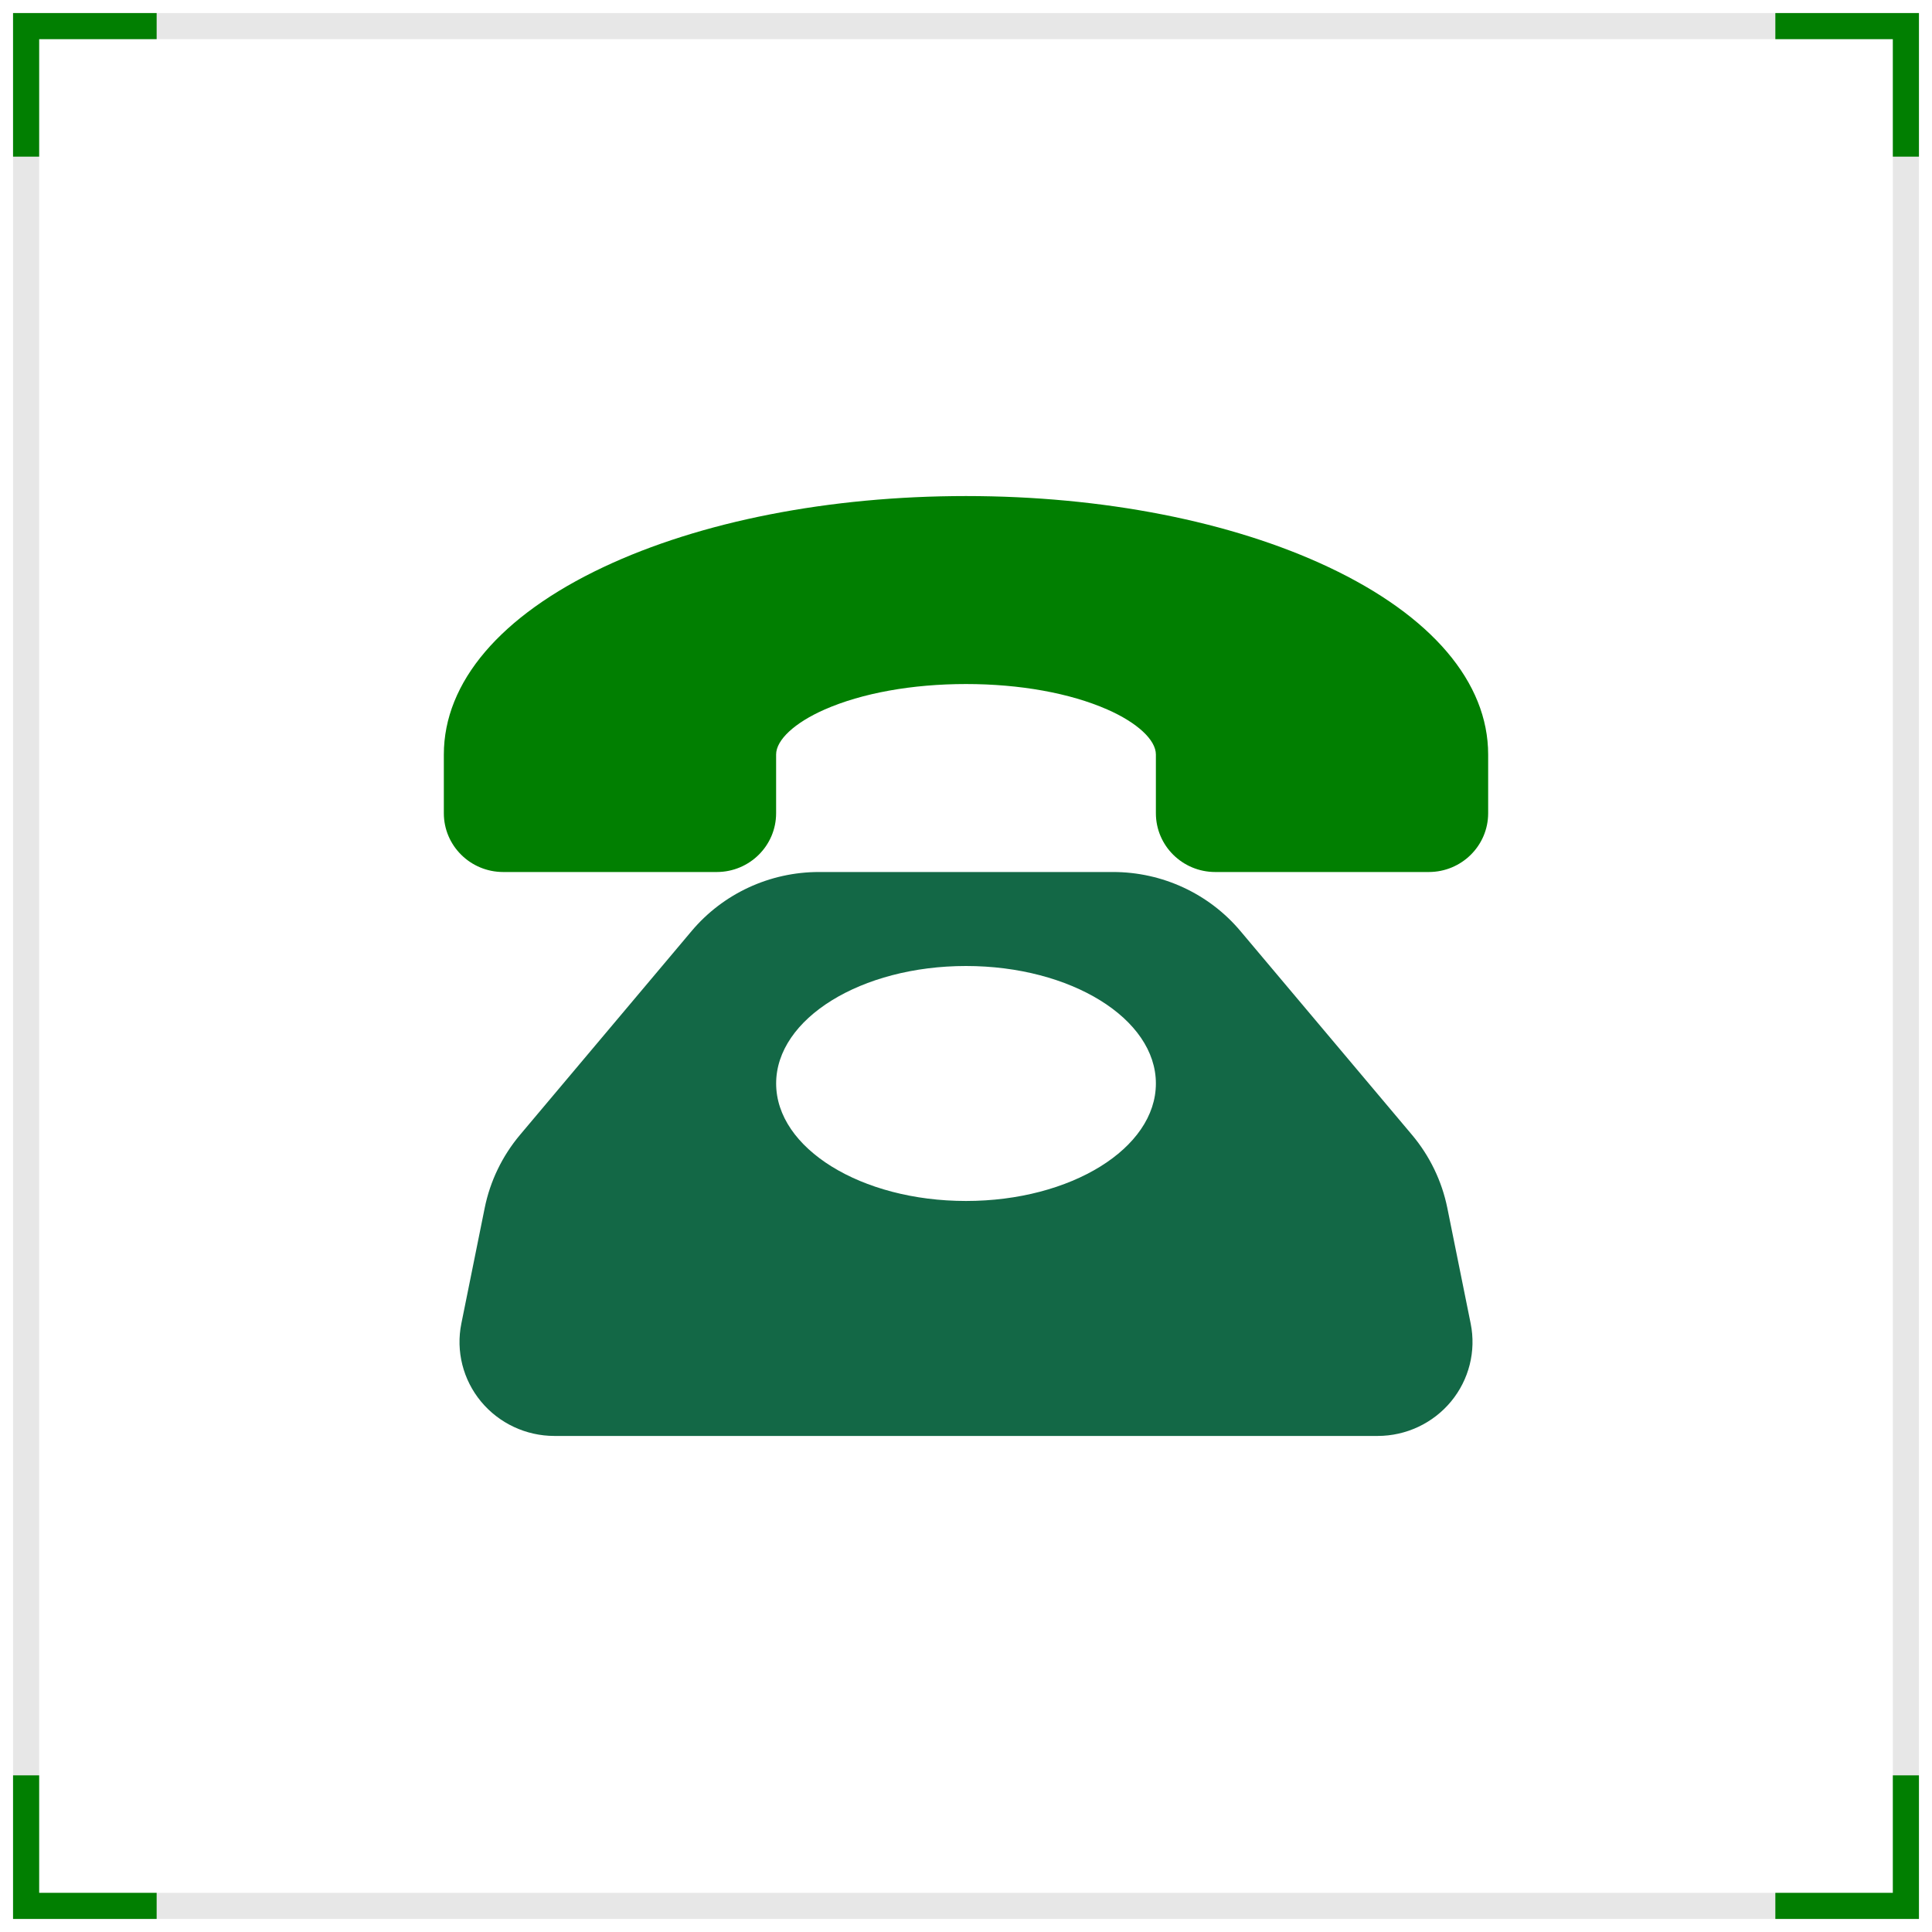 <?xml version="1.0" encoding="UTF-8"?><svg version="1.1" width="74px" height="74px" viewBox="0 0 74.0 74.0" xmlns="http://www.w3.org/2000/svg" xmlns:xlink="http://www.w3.org/1999/xlink"><defs><clipPath id="i0"><path d="M1920,0 L1920,2175 L0,2175 L0,0 L1920,0 Z"></path></clipPath><clipPath id="i1"><path d="M25.027,5.03660141e-06 C26.917,-0.002 28.709,0.829 29.916,2.267 L36.485,10.07 C37.163,10.877 37.627,11.839 37.836,12.868 L38.73,17.294 C38.944,18.352 38.667,19.448 37.977,20.282 C37.286,21.116 36.254,21.6 35.165,21.6 L3.636,21.6 C2.547,21.6 1.515,21.116 0.824,20.282 C0.134,19.448 -0.143,18.352 0.071,17.294 L0.965,12.868 C1.173,11.839 1.638,10.877 2.316,10.07 L8.885,2.267 C10.092,0.829 11.884,-0.002 13.773,5.03660141e-06 Z M19.4,3.6 C15.384,3.6 12.128,5.615 12.128,8.1 C12.128,10.585 15.384,12.6 19.4,12.6 C23.417,12.6 26.673,10.585 26.673,8.1 C26.673,5.615 23.417,3.6 19.4,3.6 Z"></path></clipPath><clipPath id="i2"><path d="M20,0 C25.232,0 30.165,0.967 33.89,2.723 C37.83,4.581 40,7.13 40,9.9 L40,12.15 C39.999,13.392 38.982,14.399 37.727,14.4 L29.545,14.4 C28.291,14.399 27.274,13.392 27.273,12.15 L27.273,9.9 C27.273,9.341 26.562,8.681 25.416,8.177 C23.985,7.547 22.061,7.2 20,7.2 C17.939,7.2 16.015,7.547 14.584,8.177 C13.438,8.681 12.727,9.341 12.727,9.9 L12.727,12.15 C12.726,13.392 11.709,14.399 10.455,14.4 L2.273,14.4 C1.018,14.399 0.001,13.392 0,12.15 L0,9.9 C0,7.13 2.17,4.581 6.11,2.723 C9.835,0.967 14.768,0 20,0 Z"></path></clipPath></defs><g transform="translate(-830.0 -728.0)"><g clip-path="url(#i0)"><g transform="translate(803.0 729.0)"><g transform="translate(28.0 0.0)"><polygon points="0,0 72,0 72,72 0,72 0,0 0,0" stroke="#E7E7E7" stroke-width="1" fill="none" stroke-miterlimit="10"></polygon><path d="M5,72 L0,72 L0,67 M72,67 L72,72 L67,72 M0,5 L0,0 L5,0 M67,0 L72,0 L72,5" stroke="#017F01" stroke-width="1" fill="none" stroke-miterlimit="10"></path><g transform="translate(16 18)"><g transform="translate(0.6 14.4)"><g clip-path="url(#i1)"><polygon points="2.77555756e-17,4.6629367e-14 38.801,4.6629367e-14 38.801,21.6 2.77555756e-17,21.6 2.77555756e-17,4.6629367e-14" stroke="none" fill="#136846"></polygon></g></g><g clip-path="url(#i2)"><polygon points="0,0 40,0 40,14.4 0,14.4 0,0" stroke="none" fill="#017F01"></polygon></g></g></g></g></g></g></svg>
